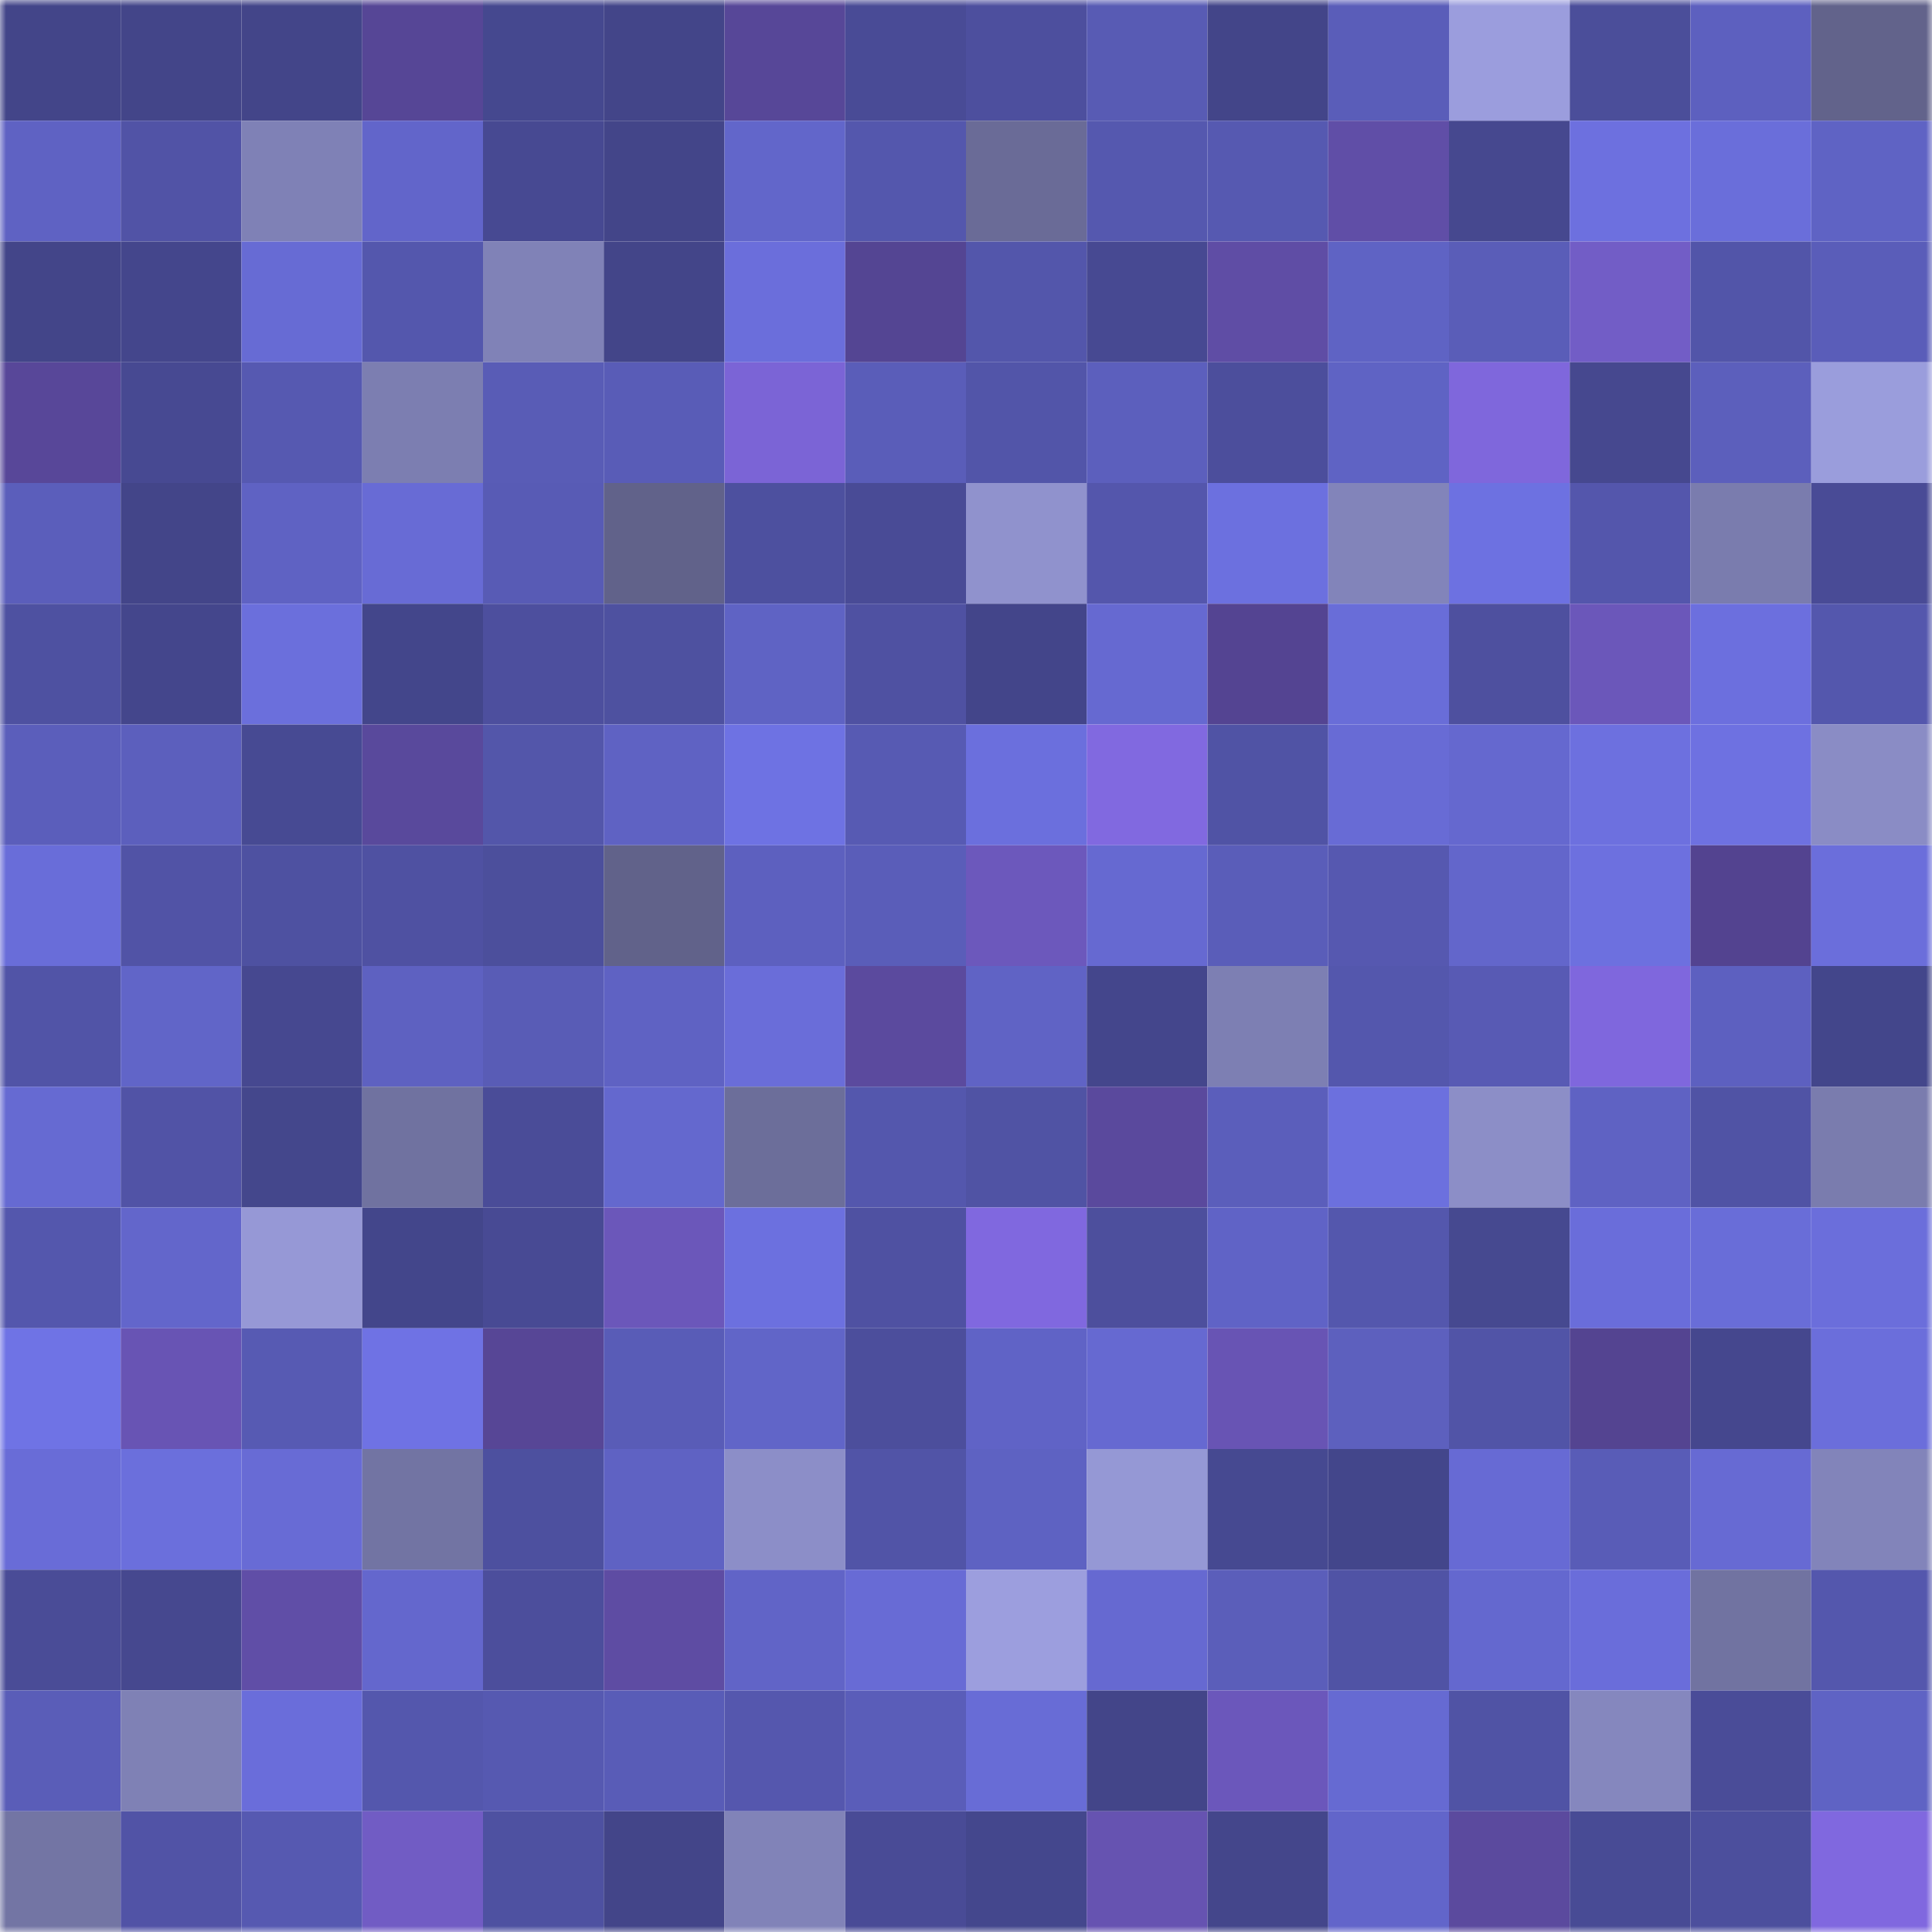<svg viewBox="0 0 160 160" fill="none" role="img" xmlns="http://www.w3.org/2000/svg" width="240" height="240" name="farcaster%2Calhanister"><title>farcaster,alhanister</title><mask id="183550026" mask-type="alpha" maskUnits="userSpaceOnUse" x="0" y="0" width="160" height="160"><rect width="160" height="160" fill="#FFFFFF"></rect></mask><g mask="url(#183550026)"><rect x="0" y="0" width="10" height="10" fill="#434589"></rect><rect x="10" y="0" width="10" height="10" fill="#434589"></rect><rect x="20" y="0" width="10" height="10" fill="#434589"></rect><rect x="30" y="0" width="10" height="10" fill="#564696"></rect><rect x="40" y="0" width="10" height="10" fill="#45488f"></rect><rect x="50" y="0" width="10" height="10" fill="#434589"></rect><rect x="60" y="0" width="10" height="10" fill="#574798"></rect><rect x="70" y="0" width="10" height="10" fill="#494b96"></rect><rect x="80" y="0" width="10" height="10" fill="#4d4f9e"></rect><rect x="90" y="0" width="10" height="10" fill="#585bb4"></rect><rect x="100" y="0" width="10" height="10" fill="#434589"></rect><rect x="110" y="0" width="10" height="10" fill="#5a5db9"></rect><rect x="120" y="0" width="10" height="10" fill="#9b9ddd"></rect><rect x="130" y="0" width="10" height="10" fill="#4b4e9a"></rect><rect x="140" y="0" width="10" height="10" fill="#5d60bf"></rect><rect x="150" y="0" width="10" height="10" fill="#62638b"></rect><rect x="0" y="10" width="10" height="10" fill="#5f62c3"></rect><rect x="10" y="10" width="10" height="10" fill="#5153a6"></rect><rect x="20" y="10" width="10" height="10" fill="#7f81b6"></rect><rect x="30" y="10" width="10" height="10" fill="#6265ca"></rect><rect x="40" y="10" width="10" height="10" fill="#474992"></rect><rect x="50" y="10" width="10" height="10" fill="#434589"></rect><rect x="60" y="10" width="10" height="10" fill="#6266ca"></rect><rect x="70" y="10" width="10" height="10" fill="#5457ad"></rect><rect x="80" y="10" width="10" height="10" fill="#6a6b97"></rect><rect x="90" y="10" width="10" height="10" fill="#5558af"></rect><rect x="100" y="10" width="10" height="10" fill="#5659b1"></rect><rect x="110" y="10" width="10" height="10" fill="#604ea7"></rect><rect x="120" y="10" width="10" height="10" fill="#46488f"></rect><rect x="130" y="10" width="10" height="10" fill="#6d70df"></rect><rect x="140" y="10" width="10" height="10" fill="#6a6eda"></rect><rect x="150" y="10" width="10" height="10" fill="#5f63c4"></rect><rect x="0" y="20" width="10" height="10" fill="#434589"></rect><rect x="10" y="20" width="10" height="10" fill="#44468c"></rect><rect x="20" y="20" width="10" height="10" fill="#676bd4"></rect><rect x="30" y="20" width="10" height="10" fill="#5457ad"></rect><rect x="40" y="20" width="10" height="10" fill="#8082b7"></rect><rect x="50" y="20" width="10" height="10" fill="#434589"></rect><rect x="60" y="20" width="10" height="10" fill="#6b6edb"></rect><rect x="70" y="20" width="10" height="10" fill="#544593"></rect><rect x="80" y="20" width="10" height="10" fill="#5356ab"></rect><rect x="90" y="20" width="10" height="10" fill="#474992"></rect><rect x="100" y="20" width="10" height="10" fill="#5f4da5"></rect><rect x="110" y="20" width="10" height="10" fill="#5f63c4"></rect><rect x="120" y="20" width="10" height="10" fill="#5a5db8"></rect><rect x="130" y="20" width="10" height="10" fill="#725dc6"></rect><rect x="140" y="20" width="10" height="10" fill="#5255a9"></rect><rect x="150" y="20" width="10" height="10" fill="#5a5db9"></rect><rect x="0" y="30" width="10" height="10" fill="#584799"></rect><rect x="10" y="30" width="10" height="10" fill="#474992"></rect><rect x="20" y="30" width="10" height="10" fill="#5659b1"></rect><rect x="30" y="30" width="10" height="10" fill="#7c7eb1"></rect><rect x="40" y="30" width="10" height="10" fill="#595cb6"></rect><rect x="50" y="30" width="10" height="10" fill="#595cb7"></rect><rect x="60" y="30" width="10" height="10" fill="#7b64d6"></rect><rect x="70" y="30" width="10" height="10" fill="#5a5db9"></rect><rect x="80" y="30" width="10" height="10" fill="#5255a9"></rect><rect x="90" y="30" width="10" height="10" fill="#5c5fbd"></rect><rect x="100" y="30" width="10" height="10" fill="#4c4e9c"></rect><rect x="110" y="30" width="10" height="10" fill="#5f63c4"></rect><rect x="120" y="30" width="10" height="10" fill="#7f67dc"></rect><rect x="130" y="30" width="10" height="10" fill="#46488f"></rect><rect x="140" y="30" width="10" height="10" fill="#5c5fbc"></rect><rect x="150" y="30" width="10" height="10" fill="#9a9ddc"></rect><rect x="0" y="40" width="10" height="10" fill="#5b5ebb"></rect><rect x="10" y="40" width="10" height="10" fill="#434589"></rect><rect x="20" y="40" width="10" height="10" fill="#5f62c3"></rect><rect x="30" y="40" width="10" height="10" fill="#686bd5"></rect><rect x="40" y="40" width="10" height="10" fill="#585bb5"></rect><rect x="50" y="40" width="10" height="10" fill="#61628a"></rect><rect x="60" y="40" width="10" height="10" fill="#4d509f"></rect><rect x="70" y="40" width="10" height="10" fill="#494b96"></rect><rect x="80" y="40" width="10" height="10" fill="#9092cd"></rect><rect x="90" y="40" width="10" height="10" fill="#5456ac"></rect><rect x="100" y="40" width="10" height="10" fill="#6c70df"></rect><rect x="110" y="40" width="10" height="10" fill="#8284ba"></rect><rect x="120" y="40" width="10" height="10" fill="#6d71e1"></rect><rect x="130" y="40" width="10" height="10" fill="#5456ac"></rect><rect x="140" y="40" width="10" height="10" fill="#7a7cae"></rect><rect x="150" y="40" width="10" height="10" fill="#494b96"></rect><rect x="0" y="50" width="10" height="10" fill="#4e51a1"></rect><rect x="10" y="50" width="10" height="10" fill="#44468c"></rect><rect x="20" y="50" width="10" height="10" fill="#6b6fdc"></rect><rect x="30" y="50" width="10" height="10" fill="#43468b"></rect><rect x="40" y="50" width="10" height="10" fill="#4d4f9e"></rect><rect x="50" y="50" width="10" height="10" fill="#4e51a0"></rect><rect x="60" y="50" width="10" height="10" fill="#5f63c4"></rect><rect x="70" y="50" width="10" height="10" fill="#4f51a2"></rect><rect x="80" y="50" width="10" height="10" fill="#43458a"></rect><rect x="90" y="50" width="10" height="10" fill="#6669d1"></rect><rect x="100" y="50" width="10" height="10" fill="#544492"></rect><rect x="110" y="50" width="10" height="10" fill="#696dd8"></rect><rect x="120" y="50" width="10" height="10" fill="#4e509f"></rect><rect x="130" y="50" width="10" height="10" fill="#6b57ba"></rect><rect x="140" y="50" width="10" height="10" fill="#6c6fde"></rect><rect x="150" y="50" width="10" height="10" fill="#5457ad"></rect><rect x="0" y="60" width="10" height="10" fill="#5b5ebb"></rect><rect x="10" y="60" width="10" height="10" fill="#5c5fbd"></rect><rect x="20" y="60" width="10" height="10" fill="#474a93"></rect><rect x="30" y="60" width="10" height="10" fill="#59499c"></rect><rect x="40" y="60" width="10" height="10" fill="#5356aa"></rect><rect x="50" y="60" width="10" height="10" fill="#5f62c3"></rect><rect x="60" y="60" width="10" height="10" fill="#6e72e3"></rect><rect x="70" y="60" width="10" height="10" fill="#575ab3"></rect><rect x="80" y="60" width="10" height="10" fill="#6b6fdd"></rect><rect x="90" y="60" width="10" height="10" fill="#8169e0"></rect><rect x="100" y="60" width="10" height="10" fill="#5053a5"></rect><rect x="110" y="60" width="10" height="10" fill="#686bd5"></rect><rect x="120" y="60" width="10" height="10" fill="#6568cf"></rect><rect x="130" y="60" width="10" height="10" fill="#6d70df"></rect><rect x="140" y="60" width="10" height="10" fill="#6e71e1"></rect><rect x="150" y="60" width="10" height="10" fill="#8a8cc5"></rect><rect x="0" y="70" width="10" height="10" fill="#696dd9"></rect><rect x="10" y="70" width="10" height="10" fill="#5153a6"></rect><rect x="20" y="70" width="10" height="10" fill="#4e51a1"></rect><rect x="30" y="70" width="10" height="10" fill="#4f51a2"></rect><rect x="40" y="70" width="10" height="10" fill="#4c4f9c"></rect><rect x="50" y="70" width="10" height="10" fill="#61628a"></rect><rect x="60" y="70" width="10" height="10" fill="#5d60bf"></rect><rect x="70" y="70" width="10" height="10" fill="#5a5db9"></rect><rect x="80" y="70" width="10" height="10" fill="#6c58bc"></rect><rect x="90" y="70" width="10" height="10" fill="#6669d1"></rect><rect x="100" y="70" width="10" height="10" fill="#5a5db9"></rect><rect x="110" y="70" width="10" height="10" fill="#5658b0"></rect><rect x="120" y="70" width="10" height="10" fill="#6366cb"></rect><rect x="130" y="70" width="10" height="10" fill="#6d70df"></rect><rect x="140" y="70" width="10" height="10" fill="#534390"></rect><rect x="150" y="70" width="10" height="10" fill="#6b6edb"></rect><rect x="0" y="80" width="10" height="10" fill="#5154a7"></rect><rect x="10" y="80" width="10" height="10" fill="#6165c8"></rect><rect x="20" y="80" width="10" height="10" fill="#464890"></rect><rect x="30" y="80" width="10" height="10" fill="#5e61c1"></rect><rect x="40" y="80" width="10" height="10" fill="#595cb6"></rect><rect x="50" y="80" width="10" height="10" fill="#5f62c3"></rect><rect x="60" y="80" width="10" height="10" fill="#6a6dd9"></rect><rect x="70" y="80" width="10" height="10" fill="#5b4a9e"></rect><rect x="80" y="80" width="10" height="10" fill="#6063c5"></rect><rect x="90" y="80" width="10" height="10" fill="#44468c"></rect><rect x="100" y="80" width="10" height="10" fill="#7d7fb3"></rect><rect x="110" y="80" width="10" height="10" fill="#5457ad"></rect><rect x="120" y="80" width="10" height="10" fill="#585ab4"></rect><rect x="130" y="80" width="10" height="10" fill="#7f67dd"></rect><rect x="140" y="80" width="10" height="10" fill="#5d60c0"></rect><rect x="150" y="80" width="10" height="10" fill="#43468b"></rect><rect x="0" y="90" width="10" height="10" fill="#666ad2"></rect><rect x="10" y="90" width="10" height="10" fill="#5153a6"></rect><rect x="20" y="90" width="10" height="10" fill="#44478c"></rect><rect x="30" y="90" width="10" height="10" fill="#7072a0"></rect><rect x="40" y="90" width="10" height="10" fill="#4a4c98"></rect><rect x="50" y="90" width="10" height="10" fill="#6468ce"></rect><rect x="60" y="90" width="10" height="10" fill="#6c6e9a"></rect><rect x="70" y="90" width="10" height="10" fill="#5457ad"></rect><rect x="80" y="90" width="10" height="10" fill="#5053a4"></rect><rect x="90" y="90" width="10" height="10" fill="#5a499d"></rect><rect x="100" y="90" width="10" height="10" fill="#5b5ebb"></rect><rect x="110" y="90" width="10" height="10" fill="#6c70de"></rect><rect x="120" y="90" width="10" height="10" fill="#8c8ec7"></rect><rect x="130" y="90" width="10" height="10" fill="#5f62c3"></rect><rect x="140" y="90" width="10" height="10" fill="#5053a5"></rect><rect x="150" y="90" width="10" height="10" fill="#7a7cae"></rect><rect x="0" y="100" width="10" height="10" fill="#5457ad"></rect><rect x="10" y="100" width="10" height="10" fill="#6366cb"></rect><rect x="20" y="100" width="10" height="10" fill="#9698d6"></rect><rect x="30" y="100" width="10" height="10" fill="#43468b"></rect><rect x="40" y="100" width="10" height="10" fill="#484a94"></rect><rect x="50" y="100" width="10" height="10" fill="#6b57ba"></rect><rect x="60" y="100" width="10" height="10" fill="#6c70df"></rect><rect x="70" y="100" width="10" height="10" fill="#4f51a2"></rect><rect x="80" y="100" width="10" height="10" fill="#8068df"></rect><rect x="90" y="100" width="10" height="10" fill="#4d4f9d"></rect><rect x="100" y="100" width="10" height="10" fill="#6063c6"></rect><rect x="110" y="100" width="10" height="10" fill="#5457ad"></rect><rect x="120" y="100" width="10" height="10" fill="#464990"></rect><rect x="130" y="100" width="10" height="10" fill="#6a6dda"></rect><rect x="140" y="100" width="10" height="10" fill="#696dd8"></rect><rect x="150" y="100" width="10" height="10" fill="#6b6edb"></rect><rect x="0" y="110" width="10" height="10" fill="#6f73e5"></rect><rect x="10" y="110" width="10" height="10" fill="#6854b4"></rect><rect x="20" y="110" width="10" height="10" fill="#575ab3"></rect><rect x="30" y="110" width="10" height="10" fill="#6f72e4"></rect><rect x="40" y="110" width="10" height="10" fill="#574696"></rect><rect x="50" y="110" width="10" height="10" fill="#595cb7"></rect><rect x="60" y="110" width="10" height="10" fill="#6165c8"></rect><rect x="70" y="110" width="10" height="10" fill="#4c4e9c"></rect><rect x="80" y="110" width="10" height="10" fill="#6063c6"></rect><rect x="90" y="110" width="10" height="10" fill="#6669d1"></rect><rect x="100" y="110" width="10" height="10" fill="#6854b4"></rect><rect x="110" y="110" width="10" height="10" fill="#5d60be"></rect><rect x="120" y="110" width="10" height="10" fill="#5154a7"></rect><rect x="130" y="110" width="10" height="10" fill="#544491"></rect><rect x="140" y="110" width="10" height="10" fill="#45478e"></rect><rect x="150" y="110" width="10" height="10" fill="#6b6edb"></rect><rect x="0" y="120" width="10" height="10" fill="#696cd7"></rect><rect x="10" y="120" width="10" height="10" fill="#6b6fdc"></rect><rect x="20" y="120" width="10" height="10" fill="#686bd5"></rect><rect x="30" y="120" width="10" height="10" fill="#7274a3"></rect><rect x="40" y="120" width="10" height="10" fill="#4d509f"></rect><rect x="50" y="120" width="10" height="10" fill="#5f62c3"></rect><rect x="60" y="120" width="10" height="10" fill="#8c8ec8"></rect><rect x="70" y="120" width="10" height="10" fill="#5154a7"></rect><rect x="80" y="120" width="10" height="10" fill="#5e62c2"></rect><rect x="90" y="120" width="10" height="10" fill="#9598d5"></rect><rect x="100" y="120" width="10" height="10" fill="#464991"></rect><rect x="110" y="120" width="10" height="10" fill="#43468b"></rect><rect x="120" y="120" width="10" height="10" fill="#676ad4"></rect><rect x="130" y="120" width="10" height="10" fill="#595cb7"></rect><rect x="140" y="120" width="10" height="10" fill="#676ad3"></rect><rect x="150" y="120" width="10" height="10" fill="#8284ba"></rect><rect x="0" y="130" width="10" height="10" fill="#4a4c97"></rect><rect x="10" y="130" width="10" height="10" fill="#46488f"></rect><rect x="20" y="130" width="10" height="10" fill="#604ea7"></rect><rect x="30" y="130" width="10" height="10" fill="#6467cd"></rect><rect x="40" y="130" width="10" height="10" fill="#4c4e9c"></rect><rect x="50" y="130" width="10" height="10" fill="#5e4ca3"></rect><rect x="60" y="130" width="10" height="10" fill="#6164c7"></rect><rect x="70" y="130" width="10" height="10" fill="#686bd5"></rect><rect x="80" y="130" width="10" height="10" fill="#9c9ede"></rect><rect x="90" y="130" width="10" height="10" fill="#6669d1"></rect><rect x="100" y="130" width="10" height="10" fill="#5b5eba"></rect><rect x="110" y="130" width="10" height="10" fill="#5053a5"></rect><rect x="120" y="130" width="10" height="10" fill="#6468cf"></rect><rect x="130" y="130" width="10" height="10" fill="#6a6dda"></rect><rect x="140" y="130" width="10" height="10" fill="#7173a1"></rect><rect x="150" y="130" width="10" height="10" fill="#5457ad"></rect><rect x="0" y="140" width="10" height="10" fill="#5a5db8"></rect><rect x="10" y="140" width="10" height="10" fill="#7f81b5"></rect><rect x="20" y="140" width="10" height="10" fill="#6a6dda"></rect><rect x="30" y="140" width="10" height="10" fill="#5457ad"></rect><rect x="40" y="140" width="10" height="10" fill="#5659b1"></rect><rect x="50" y="140" width="10" height="10" fill="#595cb7"></rect><rect x="60" y="140" width="10" height="10" fill="#5557ae"></rect><rect x="70" y="140" width="10" height="10" fill="#5a5db9"></rect><rect x="80" y="140" width="10" height="10" fill="#686cd6"></rect><rect x="90" y="140" width="10" height="10" fill="#434589"></rect><rect x="100" y="140" width="10" height="10" fill="#6b57bb"></rect><rect x="110" y="140" width="10" height="10" fill="#666ad2"></rect><rect x="120" y="140" width="10" height="10" fill="#5053a5"></rect><rect x="130" y="140" width="10" height="10" fill="#8587be"></rect><rect x="140" y="140" width="10" height="10" fill="#4a4c98"></rect><rect x="150" y="140" width="10" height="10" fill="#5f63c4"></rect><rect x="0" y="150" width="10" height="10" fill="#7375a4"></rect><rect x="10" y="150" width="10" height="10" fill="#5153a6"></rect><rect x="20" y="150" width="10" height="10" fill="#5659b1"></rect><rect x="30" y="150" width="10" height="10" fill="#715cc4"></rect><rect x="40" y="150" width="10" height="10" fill="#4e51a1"></rect><rect x="50" y="150" width="10" height="10" fill="#434589"></rect><rect x="60" y="150" width="10" height="10" fill="#8183b8"></rect><rect x="70" y="150" width="10" height="10" fill="#494b96"></rect><rect x="80" y="150" width="10" height="10" fill="#44478d"></rect><rect x="90" y="150" width="10" height="10" fill="#6653b1"></rect><rect x="100" y="150" width="10" height="10" fill="#44468b"></rect><rect x="110" y="150" width="10" height="10" fill="#6265ca"></rect><rect x="120" y="150" width="10" height="10" fill="#5b4a9e"></rect><rect x="130" y="150" width="10" height="10" fill="#484b95"></rect><rect x="140" y="150" width="10" height="10" fill="#4c4f9d"></rect><rect x="150" y="150" width="10" height="10" fill="#8068df"></rect></g></svg>